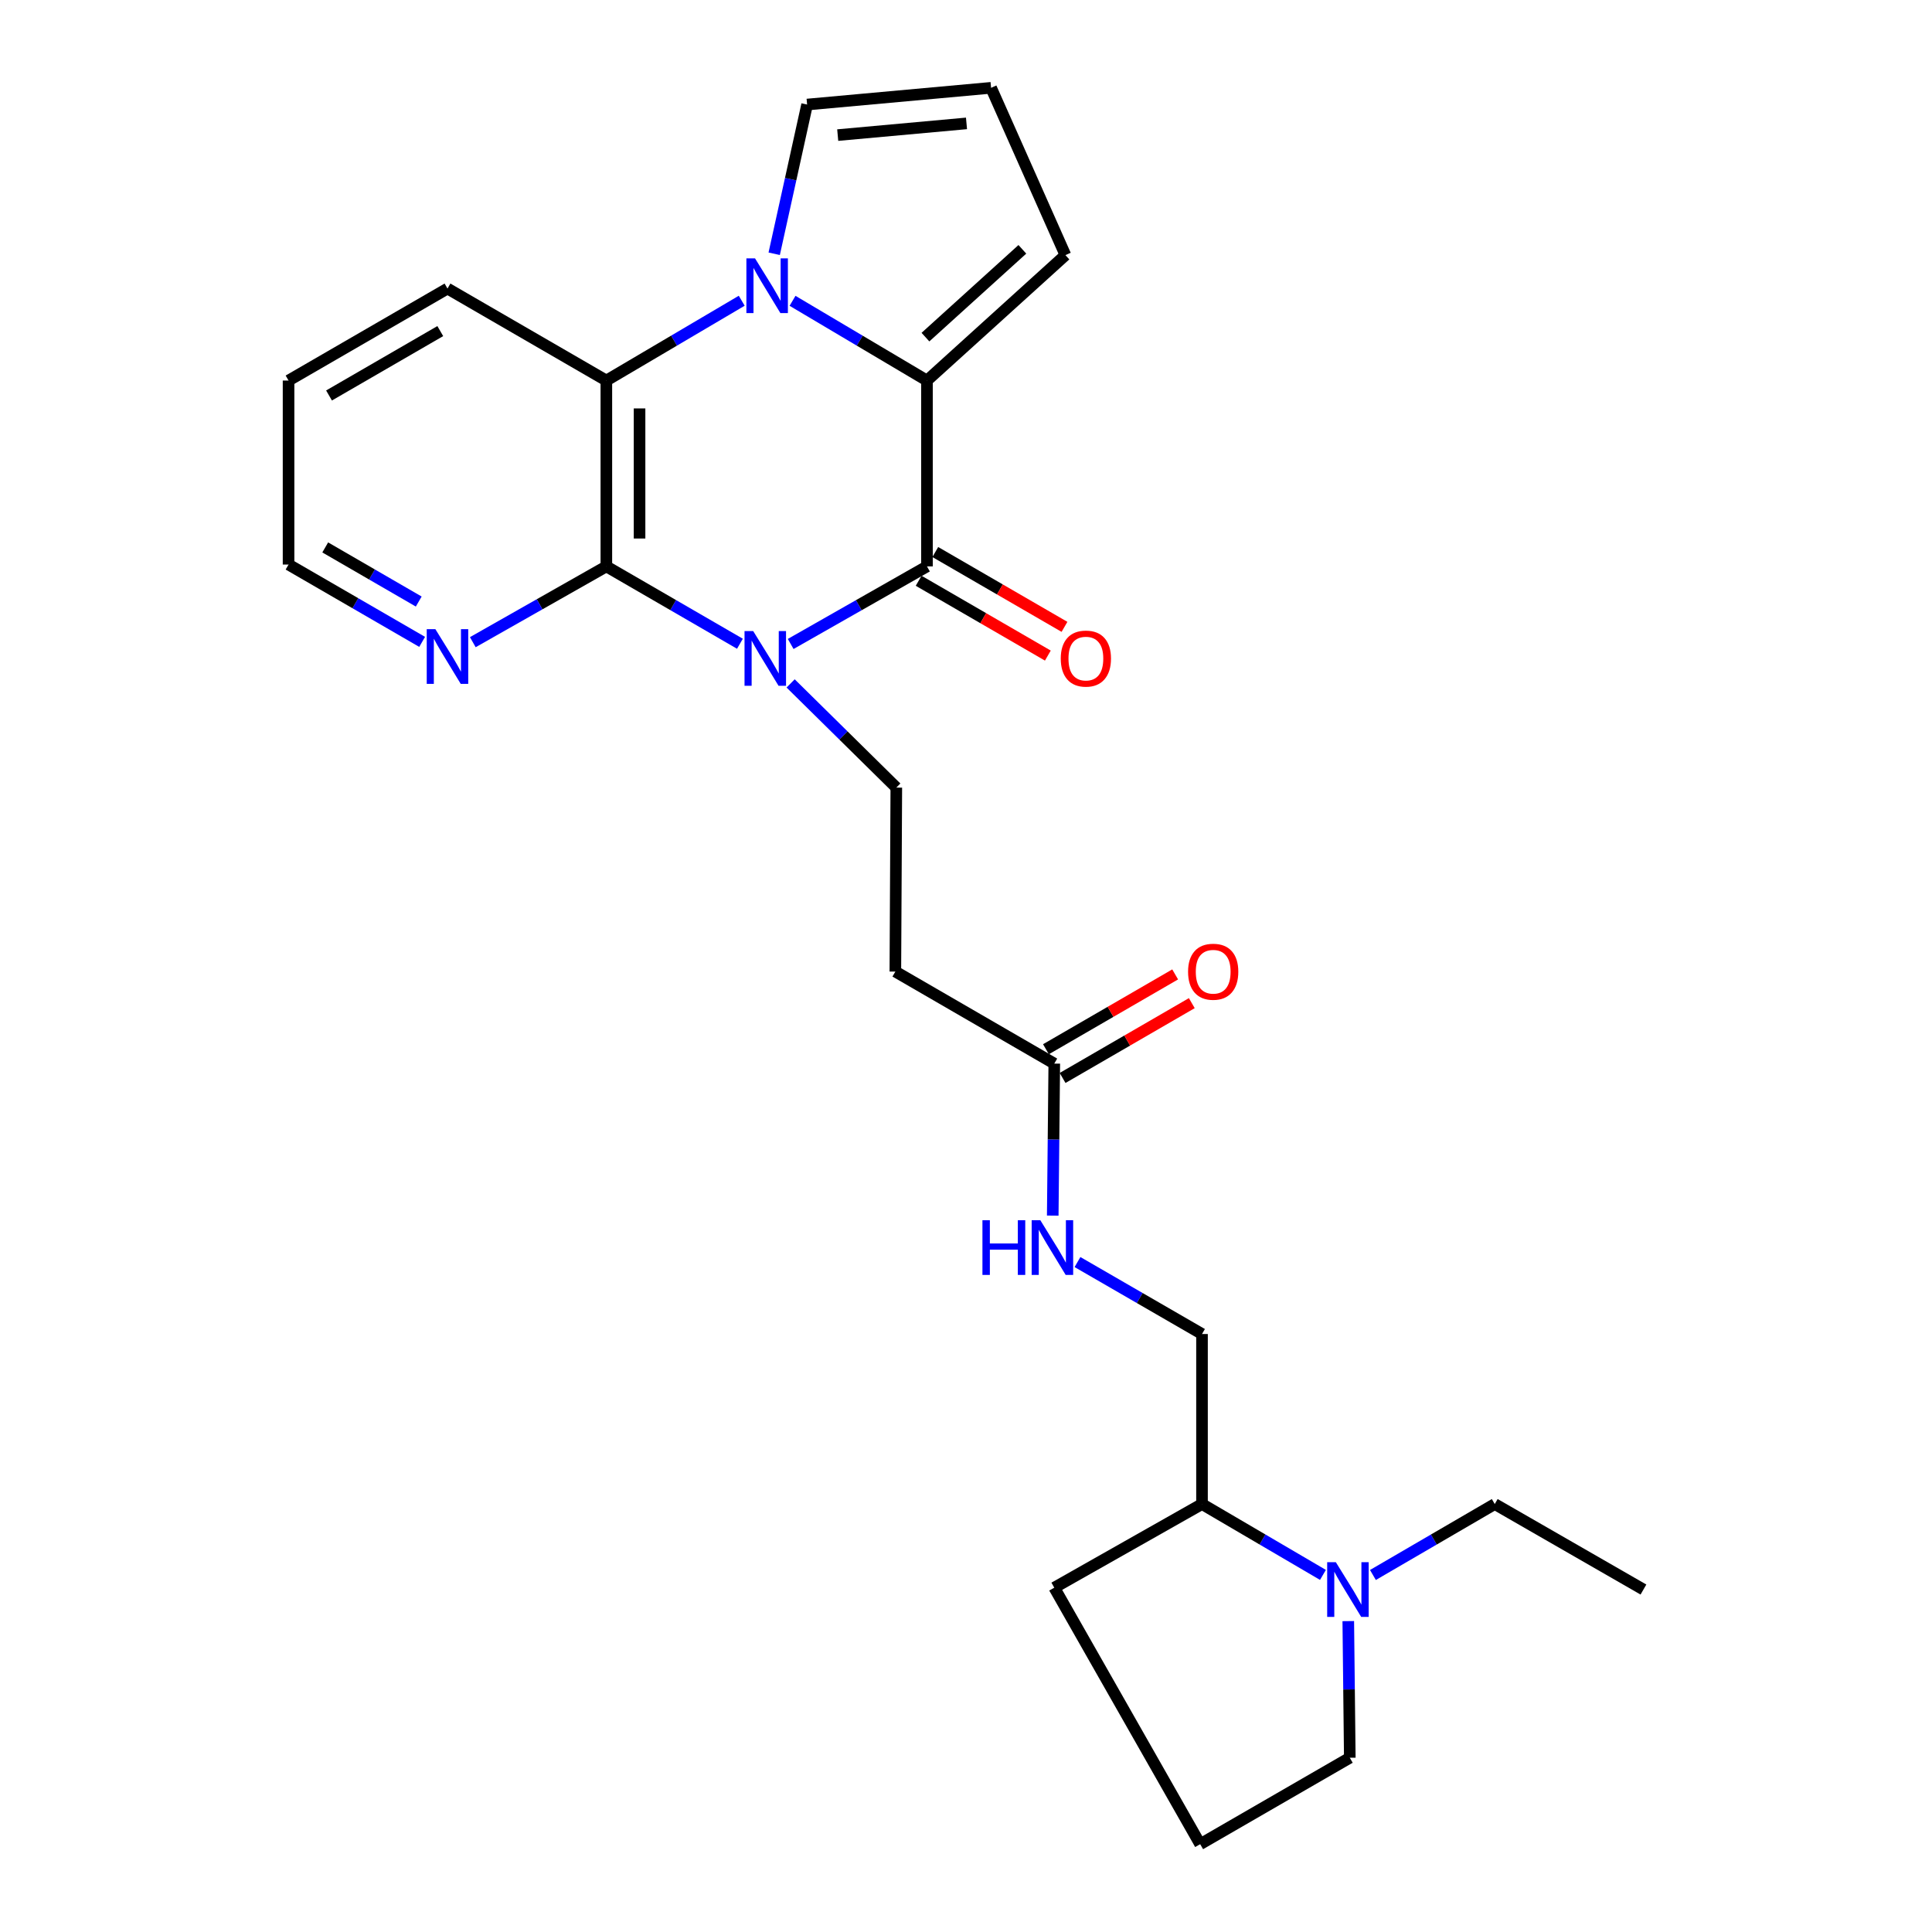 <?xml version='1.0' encoding='iso-8859-1'?>
<svg version='1.1' baseProfile='full'
              xmlns='http://www.w3.org/2000/svg'
                      xmlns:rdkit='http://www.rdkit.org/xml'
                      xmlns:xlink='http://www.w3.org/1999/xlink'
                  xml:space='preserve'
width='1000px' height='1000px' viewBox='0 0 1000 1000'>
<!-- END OF HEADER -->
<rect style='opacity:1.0;fill:#FFFFFF;stroke:none' width='1000' height='1000' x='0' y='0'> </rect>
<path class='bond-0' d='M 409.254,333.317 L 444.526,313.242' style='fill:none;fill-rule:evenodd;stroke:#0000FF;stroke-width:6px;stroke-linecap:butt;stroke-linejoin:miter;stroke-opacity:1' />
<path class='bond-0' d='M 444.526,313.242 L 479.798,293.168' style='fill:none;fill-rule:evenodd;stroke:#000000;stroke-width:6px;stroke-linecap:butt;stroke-linejoin:miter;stroke-opacity:1' />
<path class='bond-3' d='M 382.99,333.204 L 348.419,313.186' style='fill:none;fill-rule:evenodd;stroke:#0000FF;stroke-width:6px;stroke-linecap:butt;stroke-linejoin:miter;stroke-opacity:1' />
<path class='bond-3' d='M 348.419,313.186 L 313.847,293.168' style='fill:none;fill-rule:evenodd;stroke:#000000;stroke-width:6px;stroke-linecap:butt;stroke-linejoin:miter;stroke-opacity:1' />
<path class='bond-5' d='M 409.228,353.734 L 436.579,380.696' style='fill:none;fill-rule:evenodd;stroke:#0000FF;stroke-width:6px;stroke-linecap:butt;stroke-linejoin:miter;stroke-opacity:1' />
<path class='bond-5' d='M 436.579,380.696 L 463.93,407.659' style='fill:none;fill-rule:evenodd;stroke:#000000;stroke-width:6px;stroke-linecap:butt;stroke-linejoin:miter;stroke-opacity:1' />
<path class='bond-2' d='M 479.798,293.168 L 479.798,196.97' style='fill:none;fill-rule:evenodd;stroke:#000000;stroke-width:6px;stroke-linecap:butt;stroke-linejoin:miter;stroke-opacity:1' />
<path class='bond-12' d='M 475.492,300.604 L 508.929,319.967' style='fill:none;fill-rule:evenodd;stroke:#000000;stroke-width:6px;stroke-linecap:butt;stroke-linejoin:miter;stroke-opacity:1' />
<path class='bond-12' d='M 508.929,319.967 L 542.365,339.331' style='fill:none;fill-rule:evenodd;stroke:#FF0000;stroke-width:6px;stroke-linecap:butt;stroke-linejoin:miter;stroke-opacity:1' />
<path class='bond-12' d='M 484.104,285.732 L 517.541,305.096' style='fill:none;fill-rule:evenodd;stroke:#000000;stroke-width:6px;stroke-linecap:butt;stroke-linejoin:miter;stroke-opacity:1' />
<path class='bond-12' d='M 517.541,305.096 L 550.978,324.459' style='fill:none;fill-rule:evenodd;stroke:#FF0000;stroke-width:6px;stroke-linecap:butt;stroke-linejoin:miter;stroke-opacity:1' />
<path class='bond-1' d='M 383.916,155.662 L 348.882,176.316' style='fill:none;fill-rule:evenodd;stroke:#0000FF;stroke-width:6px;stroke-linecap:butt;stroke-linejoin:miter;stroke-opacity:1' />
<path class='bond-1' d='M 348.882,176.316 L 313.847,196.97' style='fill:none;fill-rule:evenodd;stroke:#000000;stroke-width:6px;stroke-linecap:butt;stroke-linejoin:miter;stroke-opacity:1' />
<path class='bond-10' d='M 400.724,131.345 L 409.242,92.73' style='fill:none;fill-rule:evenodd;stroke:#0000FF;stroke-width:6px;stroke-linecap:butt;stroke-linejoin:miter;stroke-opacity:1' />
<path class='bond-10' d='M 409.242,92.73 L 417.76,54.114' style='fill:none;fill-rule:evenodd;stroke:#000000;stroke-width:6px;stroke-linecap:butt;stroke-linejoin:miter;stroke-opacity:1' />
<path class='bond-26' d='M 410.215,155.702 L 445.007,176.336' style='fill:none;fill-rule:evenodd;stroke:#0000FF;stroke-width:6px;stroke-linecap:butt;stroke-linejoin:miter;stroke-opacity:1' />
<path class='bond-26' d='M 445.007,176.336 L 479.798,196.97' style='fill:none;fill-rule:evenodd;stroke:#000000;stroke-width:6px;stroke-linecap:butt;stroke-linejoin:miter;stroke-opacity:1' />
<path class='bond-11' d='M 479.798,196.97 L 551.46,132.048' style='fill:none;fill-rule:evenodd;stroke:#000000;stroke-width:6px;stroke-linecap:butt;stroke-linejoin:miter;stroke-opacity:1' />
<path class='bond-11' d='M 479.009,174.496 L 529.173,129.051' style='fill:none;fill-rule:evenodd;stroke:#000000;stroke-width:6px;stroke-linecap:butt;stroke-linejoin:miter;stroke-opacity:1' />
<path class='bond-4' d='M 313.847,293.168 L 313.847,196.97' style='fill:none;fill-rule:evenodd;stroke:#000000;stroke-width:6px;stroke-linecap:butt;stroke-linejoin:miter;stroke-opacity:1' />
<path class='bond-4' d='M 331.032,278.738 L 331.032,211.399' style='fill:none;fill-rule:evenodd;stroke:#000000;stroke-width:6px;stroke-linecap:butt;stroke-linejoin:miter;stroke-opacity:1' />
<path class='bond-8' d='M 313.847,293.168 L 279.284,312.779' style='fill:none;fill-rule:evenodd;stroke:#000000;stroke-width:6px;stroke-linecap:butt;stroke-linejoin:miter;stroke-opacity:1' />
<path class='bond-8' d='M 279.284,312.779 L 244.72,332.391' style='fill:none;fill-rule:evenodd;stroke:#0000FF;stroke-width:6px;stroke-linecap:butt;stroke-linejoin:miter;stroke-opacity:1' />
<path class='bond-18' d='M 313.847,196.97 L 231.617,149.357' style='fill:none;fill-rule:evenodd;stroke:#000000;stroke-width:6px;stroke-linecap:butt;stroke-linejoin:miter;stroke-opacity:1' />
<path class='bond-7' d='M 463.93,407.659 L 463.434,502.883' style='fill:none;fill-rule:evenodd;stroke:#000000;stroke-width:6px;stroke-linecap:butt;stroke-linejoin:miter;stroke-opacity:1' />
<path class='bond-6' d='M 684.757,815.171 L 653.457,796.832' style='fill:none;fill-rule:evenodd;stroke:#0000FF;stroke-width:6px;stroke-linecap:butt;stroke-linejoin:miter;stroke-opacity:1' />
<path class='bond-6' d='M 653.457,796.832 L 622.157,778.494' style='fill:none;fill-rule:evenodd;stroke:#000000;stroke-width:6px;stroke-linecap:butt;stroke-linejoin:miter;stroke-opacity:1' />
<path class='bond-19' d='M 697.867,839.082 L 698.258,874.445' style='fill:none;fill-rule:evenodd;stroke:#0000FF;stroke-width:6px;stroke-linecap:butt;stroke-linejoin:miter;stroke-opacity:1' />
<path class='bond-19' d='M 698.258,874.445 L 698.65,909.807' style='fill:none;fill-rule:evenodd;stroke:#000000;stroke-width:6px;stroke-linecap:butt;stroke-linejoin:miter;stroke-opacity:1' />
<path class='bond-20' d='M 710.624,815.211 L 742.153,796.853' style='fill:none;fill-rule:evenodd;stroke:#0000FF;stroke-width:6px;stroke-linecap:butt;stroke-linejoin:miter;stroke-opacity:1' />
<path class='bond-20' d='M 742.153,796.853 L 773.682,778.494' style='fill:none;fill-rule:evenodd;stroke:#000000;stroke-width:6px;stroke-linecap:butt;stroke-linejoin:miter;stroke-opacity:1' />
<path class='bond-9' d='M 463.434,502.883 L 545.693,550.515' style='fill:none;fill-rule:evenodd;stroke:#000000;stroke-width:6px;stroke-linecap:butt;stroke-linejoin:miter;stroke-opacity:1' />
<path class='bond-22' d='M 218.501,332.234 L 183.929,312.224' style='fill:none;fill-rule:evenodd;stroke:#0000FF;stroke-width:6px;stroke-linecap:butt;stroke-linejoin:miter;stroke-opacity:1' />
<path class='bond-22' d='M 183.929,312.224 L 149.357,292.213' style='fill:none;fill-rule:evenodd;stroke:#000000;stroke-width:6px;stroke-linecap:butt;stroke-linejoin:miter;stroke-opacity:1' />
<path class='bond-22' d='M 216.738,311.357 L 192.538,297.35' style='fill:none;fill-rule:evenodd;stroke:#0000FF;stroke-width:6px;stroke-linecap:butt;stroke-linejoin:miter;stroke-opacity:1' />
<path class='bond-22' d='M 192.538,297.35 L 168.338,283.343' style='fill:none;fill-rule:evenodd;stroke:#000000;stroke-width:6px;stroke-linecap:butt;stroke-linejoin:miter;stroke-opacity:1' />
<path class='bond-14' d='M 545.693,550.515 L 545.295,589.856' style='fill:none;fill-rule:evenodd;stroke:#000000;stroke-width:6px;stroke-linecap:butt;stroke-linejoin:miter;stroke-opacity:1' />
<path class='bond-14' d='M 545.295,589.856 L 544.896,629.198' style='fill:none;fill-rule:evenodd;stroke:#0000FF;stroke-width:6px;stroke-linecap:butt;stroke-linejoin:miter;stroke-opacity:1' />
<path class='bond-16' d='M 549.999,557.95 L 583.436,538.587' style='fill:none;fill-rule:evenodd;stroke:#000000;stroke-width:6px;stroke-linecap:butt;stroke-linejoin:miter;stroke-opacity:1' />
<path class='bond-16' d='M 583.436,538.587 L 616.873,519.223' style='fill:none;fill-rule:evenodd;stroke:#FF0000;stroke-width:6px;stroke-linecap:butt;stroke-linejoin:miter;stroke-opacity:1' />
<path class='bond-16' d='M 541.387,543.079 L 574.824,523.715' style='fill:none;fill-rule:evenodd;stroke:#000000;stroke-width:6px;stroke-linecap:butt;stroke-linejoin:miter;stroke-opacity:1' />
<path class='bond-16' d='M 574.824,523.715 L 608.261,504.352' style='fill:none;fill-rule:evenodd;stroke:#FF0000;stroke-width:6px;stroke-linecap:butt;stroke-linejoin:miter;stroke-opacity:1' />
<path class='bond-28' d='M 417.76,54.114 L 512.984,45.455' style='fill:none;fill-rule:evenodd;stroke:#000000;stroke-width:6px;stroke-linecap:butt;stroke-linejoin:miter;stroke-opacity:1' />
<path class='bond-28' d='M 433.6,69.93 L 500.257,63.868' style='fill:none;fill-rule:evenodd;stroke:#000000;stroke-width:6px;stroke-linecap:butt;stroke-linejoin:miter;stroke-opacity:1' />
<path class='bond-13' d='M 551.46,132.048 L 512.984,45.455' style='fill:none;fill-rule:evenodd;stroke:#000000;stroke-width:6px;stroke-linecap:butt;stroke-linejoin:miter;stroke-opacity:1' />
<path class='bond-17' d='M 557.705,653.238 L 589.931,671.863' style='fill:none;fill-rule:evenodd;stroke:#0000FF;stroke-width:6px;stroke-linecap:butt;stroke-linejoin:miter;stroke-opacity:1' />
<path class='bond-17' d='M 589.931,671.863 L 622.157,690.487' style='fill:none;fill-rule:evenodd;stroke:#000000;stroke-width:6px;stroke-linecap:butt;stroke-linejoin:miter;stroke-opacity:1' />
<path class='bond-15' d='M 622.157,778.494 L 622.157,690.487' style='fill:none;fill-rule:evenodd;stroke:#000000;stroke-width:6px;stroke-linecap:butt;stroke-linejoin:miter;stroke-opacity:1' />
<path class='bond-23' d='M 622.157,778.494 L 545.693,821.781' style='fill:none;fill-rule:evenodd;stroke:#000000;stroke-width:6px;stroke-linecap:butt;stroke-linejoin:miter;stroke-opacity:1' />
<path class='bond-27' d='M 231.617,149.357 L 149.357,196.97' style='fill:none;fill-rule:evenodd;stroke:#000000;stroke-width:6px;stroke-linecap:butt;stroke-linejoin:miter;stroke-opacity:1' />
<path class='bond-27' d='M 227.887,171.373 L 170.305,204.701' style='fill:none;fill-rule:evenodd;stroke:#000000;stroke-width:6px;stroke-linecap:butt;stroke-linejoin:miter;stroke-opacity:1' />
<path class='bond-29' d='M 698.65,909.807 L 621.212,954.545' style='fill:none;fill-rule:evenodd;stroke:#000000;stroke-width:6px;stroke-linecap:butt;stroke-linejoin:miter;stroke-opacity:1' />
<path class='bond-25' d='M 773.682,778.494 L 850.643,822.745' style='fill:none;fill-rule:evenodd;stroke:#000000;stroke-width:6px;stroke-linecap:butt;stroke-linejoin:miter;stroke-opacity:1' />
<path class='bond-21' d='M 621.212,954.545 L 545.693,821.781' style='fill:none;fill-rule:evenodd;stroke:#000000;stroke-width:6px;stroke-linecap:butt;stroke-linejoin:miter;stroke-opacity:1' />
<path class='bond-24' d='M 149.357,292.213 L 149.357,196.97' style='fill:none;fill-rule:evenodd;stroke:#000000;stroke-width:6px;stroke-linecap:butt;stroke-linejoin:miter;stroke-opacity:1' />
<path  class='atom-0' d='M 389.847 326.639
L 399.127 341.639
Q 400.047 343.119, 401.527 345.799
Q 403.007 348.479, 403.087 348.639
L 403.087 326.639
L 406.847 326.639
L 406.847 354.959
L 402.967 354.959
L 393.007 338.559
Q 391.847 336.639, 390.607 334.439
Q 389.407 332.239, 389.047 331.559
L 389.047 354.959
L 385.367 354.959
L 385.367 326.639
L 389.847 326.639
' fill='#0000FF'/>
<path  class='atom-2' d='M 390.811 133.746
L 400.091 148.746
Q 401.011 150.226, 402.491 152.906
Q 403.971 155.586, 404.051 155.746
L 404.051 133.746
L 407.811 133.746
L 407.811 162.066
L 403.931 162.066
L 393.971 145.666
Q 392.811 143.746, 391.571 141.546
Q 390.371 139.346, 390.011 138.666
L 390.011 162.066
L 386.331 162.066
L 386.331 133.746
L 390.811 133.746
' fill='#0000FF'/>
<path  class='atom-7' d='M 691.426 808.585
L 700.706 823.585
Q 701.626 825.065, 703.106 827.745
Q 704.586 830.425, 704.666 830.585
L 704.666 808.585
L 708.426 808.585
L 708.426 836.905
L 704.546 836.905
L 694.586 820.505
Q 693.426 818.585, 692.186 816.385
Q 690.986 814.185, 690.626 813.505
L 690.626 836.905
L 686.946 836.905
L 686.946 808.585
L 691.426 808.585
' fill='#0000FF'/>
<path  class='atom-9' d='M 225.357 325.665
L 234.637 340.665
Q 235.557 342.145, 237.037 344.825
Q 238.517 347.505, 238.597 347.665
L 238.597 325.665
L 242.357 325.665
L 242.357 353.985
L 238.477 353.985
L 228.517 337.585
Q 227.357 335.665, 226.117 333.465
Q 224.917 331.265, 224.557 330.585
L 224.557 353.985
L 220.877 353.985
L 220.877 325.665
L 225.357 325.665
' fill='#0000FF'/>
<path  class='atom-13' d='M 549.048 340.879
Q 549.048 334.079, 552.408 330.279
Q 555.768 326.479, 562.048 326.479
Q 568.328 326.479, 571.688 330.279
Q 575.048 334.079, 575.048 340.879
Q 575.048 347.759, 571.648 351.679
Q 568.248 355.559, 562.048 355.559
Q 555.808 355.559, 552.408 351.679
Q 549.048 347.799, 549.048 340.879
M 562.048 352.359
Q 566.368 352.359, 568.688 349.479
Q 571.048 346.559, 571.048 340.879
Q 571.048 335.319, 568.688 332.519
Q 566.368 329.679, 562.048 329.679
Q 557.728 329.679, 555.368 332.479
Q 553.048 335.279, 553.048 340.879
Q 553.048 346.599, 555.368 349.479
Q 557.728 352.359, 562.048 352.359
' fill='#FF0000'/>
<path  class='atom-15' d='M 508.509 631.579
L 512.349 631.579
L 512.349 643.619
L 526.829 643.619
L 526.829 631.579
L 530.669 631.579
L 530.669 659.899
L 526.829 659.899
L 526.829 646.819
L 512.349 646.819
L 512.349 659.899
L 508.509 659.899
L 508.509 631.579
' fill='#0000FF'/>
<path  class='atom-15' d='M 538.469 631.579
L 547.749 646.579
Q 548.669 648.059, 550.149 650.739
Q 551.629 653.419, 551.709 653.579
L 551.709 631.579
L 555.469 631.579
L 555.469 659.899
L 551.589 659.899
L 541.629 643.499
Q 540.469 641.579, 539.229 639.379
Q 538.029 637.179, 537.669 636.499
L 537.669 659.899
L 533.989 659.899
L 533.989 631.579
L 538.469 631.579
' fill='#0000FF'/>
<path  class='atom-17' d='M 614.943 502.963
Q 614.943 496.163, 618.303 492.363
Q 621.663 488.563, 627.943 488.563
Q 634.223 488.563, 637.583 492.363
Q 640.943 496.163, 640.943 502.963
Q 640.943 509.843, 637.543 513.763
Q 634.143 517.643, 627.943 517.643
Q 621.703 517.643, 618.303 513.763
Q 614.943 509.883, 614.943 502.963
M 627.943 514.443
Q 632.263 514.443, 634.583 511.563
Q 636.943 508.643, 636.943 502.963
Q 636.943 497.403, 634.583 494.603
Q 632.263 491.763, 627.943 491.763
Q 623.623 491.763, 621.263 494.563
Q 618.943 497.363, 618.943 502.963
Q 618.943 508.683, 621.263 511.563
Q 623.623 514.443, 627.943 514.443
' fill='#FF0000'/>
</svg>
